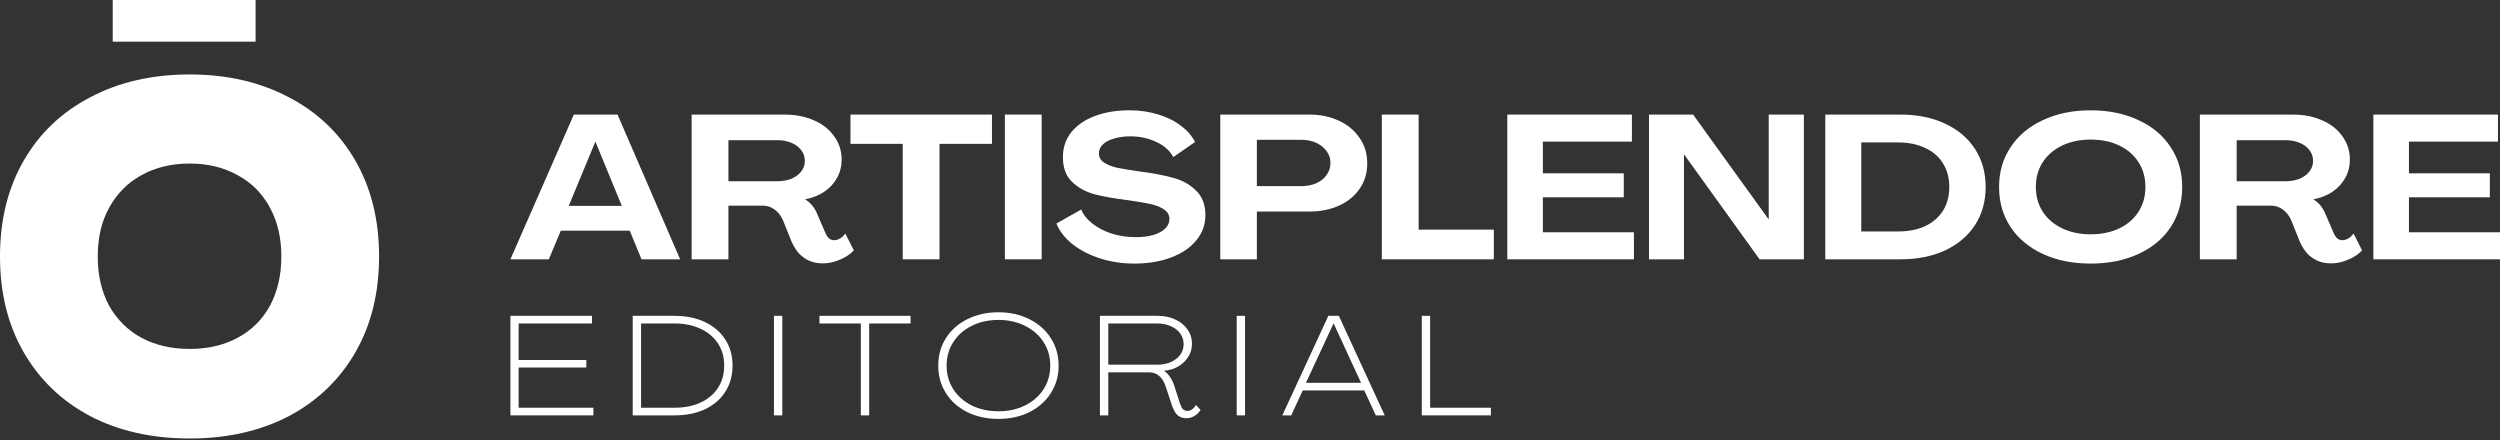 <svg width="420" height="74" viewBox="0 0 420 74" fill="none" xmlns="http://www.w3.org/2000/svg">
<rect x="0" y="0" width="420" height="74" fill="#333333" stroke="none"/>
<path d="M398.727 19.25H419.659V23.792H404.702V29.119H418.293V33.148H404.702V39.022H420.001V43.563H398.727V19.25Z" fill="white"/>
<path d="M391.603 44.246C390.716 44.246 389.93 44.087 389.247 43.768C388.587 43.449 388.018 43.028 387.54 42.505C387.084 41.958 386.697 41.332 386.379 40.626L384.91 36.973C384.569 36.221 384.102 35.63 383.51 35.197C382.918 34.764 382.258 34.548 381.53 34.548H375.759V43.563H369.578V19.25H385.149C387.039 19.25 388.712 19.58 390.169 20.24C391.626 20.878 392.753 21.777 393.55 22.938C394.369 24.076 394.779 25.374 394.779 26.831C394.779 27.946 394.517 28.971 393.994 29.904C393.493 30.815 392.776 31.589 391.842 32.226C390.909 32.841 389.839 33.262 388.633 33.49C389.065 33.74 389.463 34.081 389.828 34.514C390.192 34.947 390.488 35.459 390.716 36.051L392.047 39.124C392.207 39.511 392.412 39.818 392.662 40.046C392.912 40.251 393.197 40.353 393.516 40.353C393.857 40.353 394.199 40.251 394.54 40.046C394.882 39.841 395.166 39.568 395.394 39.226L396.828 42.061C396.213 42.721 395.428 43.244 394.472 43.631C393.538 44.041 392.582 44.246 391.603 44.246ZM383.988 30.45C384.831 30.45 385.605 30.314 386.31 30.041C387.016 29.745 387.574 29.335 387.984 28.811C388.393 28.288 388.598 27.696 388.598 27.036C388.598 26.353 388.393 25.749 387.984 25.226C387.597 24.702 387.05 24.293 386.345 23.997C385.662 23.701 384.876 23.553 383.988 23.553H375.759V30.45H383.988Z" fill="white"/>
<path d="M351.244 44.281C348.217 44.281 345.542 43.746 343.22 42.676C340.898 41.606 339.088 40.103 337.79 38.168C336.493 36.21 335.844 33.957 335.844 31.407C335.844 28.88 336.493 26.649 337.79 24.714C339.088 22.756 340.898 21.242 343.22 20.172C345.542 19.08 348.217 18.533 351.244 18.533C354.249 18.533 356.913 19.08 359.235 20.172C361.58 21.242 363.39 22.756 364.664 24.714C365.962 26.649 366.611 28.88 366.611 31.407C366.611 33.957 365.962 36.21 364.664 38.168C363.39 40.103 361.58 41.606 359.235 42.676C356.913 43.746 354.249 44.281 351.244 44.281ZM351.244 39.363C353.043 39.363 354.636 39.033 356.025 38.373C357.414 37.713 358.495 36.779 359.269 35.573C360.043 34.366 360.43 32.978 360.43 31.407C360.43 29.836 360.043 28.447 359.269 27.241C358.495 26.034 357.414 25.101 356.025 24.441C354.636 23.781 353.043 23.451 351.244 23.451C349.446 23.451 347.852 23.781 346.464 24.441C345.075 25.101 343.982 26.034 343.185 27.241C342.411 28.447 342.024 29.836 342.024 31.407C342.024 32.978 342.411 34.366 343.185 35.573C343.982 36.779 345.075 37.713 346.464 38.373C347.852 39.033 349.446 39.363 351.244 39.363Z" fill="white"/>
<path d="M306.648 19.25H319.283C322.129 19.25 324.633 19.762 326.796 20.787C328.958 21.788 330.631 23.211 331.815 25.055C332.999 26.876 333.591 28.994 333.591 31.407C333.591 33.82 332.999 35.948 331.815 37.792C330.631 39.613 328.958 41.036 326.796 42.061C324.633 43.062 322.129 43.563 319.283 43.563H306.648V19.25ZM318.907 38.885C320.615 38.885 322.117 38.589 323.415 37.997C324.713 37.382 325.714 36.517 326.42 35.402C327.126 34.264 327.479 32.932 327.479 31.407C327.479 29.881 327.126 28.561 326.42 27.445C325.714 26.307 324.713 25.442 323.415 24.85C322.117 24.236 320.615 23.928 318.907 23.928H312.693V38.885H318.907Z" fill="white"/>
<path d="M277.031 19.25H284.441L297.144 36.87V19.25H303.052V43.563H295.608L282.905 25.909V43.563H277.031V19.25Z" fill="white"/>
<path d="M253.227 19.25H274.159V23.792H259.202V29.119H272.793V33.148H259.202V39.022H274.501V43.563H253.227V19.25Z" fill="white"/>
<path d="M232.148 19.25H238.329V38.578H250.964V43.563H232.148V19.25Z" fill="white"/>
<path d="M205.008 19.25H220.033C221.786 19.25 223.391 19.58 224.848 20.24C226.327 20.901 227.5 21.857 228.365 23.109C229.253 24.338 229.697 25.784 229.697 27.445C229.697 29.016 229.287 30.416 228.467 31.646C227.648 32.875 226.498 33.831 225.018 34.514C223.539 35.197 221.865 35.538 219.999 35.538H211.154V43.563H205.008V19.25ZM218.599 31.27C219.532 31.27 220.374 31.111 221.126 30.792C221.877 30.45 222.457 29.984 222.867 29.392C223.3 28.8 223.516 28.128 223.516 27.377C223.516 26.626 223.3 25.966 222.867 25.397C222.457 24.805 221.877 24.338 221.126 23.997C220.397 23.655 219.555 23.484 218.599 23.484H211.154V31.27H218.599Z" fill="white"/>
<path d="M190.555 44.281C188.552 44.281 186.651 43.996 184.852 43.427C183.077 42.858 181.54 42.072 180.243 41.071C178.945 40.046 178.023 38.874 177.477 37.553L181.643 35.197C182.007 36.085 182.644 36.882 183.555 37.588C184.465 38.293 185.547 38.851 186.799 39.261C188.074 39.648 189.417 39.841 190.828 39.841C191.967 39.841 192.957 39.716 193.799 39.466C194.664 39.193 195.324 38.828 195.78 38.373C196.235 37.918 196.463 37.394 196.463 36.802C196.463 36.142 196.178 35.618 195.609 35.231C195.04 34.822 194.311 34.514 193.424 34.309C192.536 34.105 191.295 33.888 189.701 33.661C187.288 33.365 185.342 33.023 183.862 32.636C182.382 32.226 181.13 31.532 180.106 30.553C179.082 29.574 178.569 28.186 178.569 26.387C178.569 24.794 179.036 23.405 179.969 22.221C180.925 21.037 182.246 20.127 183.93 19.489C185.615 18.852 187.562 18.533 189.77 18.533C191.454 18.533 193.037 18.761 194.516 19.216C195.996 19.649 197.271 20.275 198.341 21.094C199.434 21.891 200.242 22.813 200.765 23.86L197.111 26.387C196.542 25.317 195.598 24.475 194.277 23.86C192.98 23.223 191.511 22.904 189.872 22.904C188.848 22.904 187.937 23.029 187.14 23.28C186.344 23.507 185.718 23.837 185.262 24.27C184.83 24.703 184.613 25.203 184.613 25.773C184.613 26.41 184.898 26.922 185.467 27.309C186.036 27.673 186.742 27.958 187.584 28.163C188.449 28.345 189.667 28.55 191.238 28.777C193.583 29.073 195.529 29.438 197.077 29.87C198.625 30.28 199.912 30.997 200.936 32.022C201.983 33.023 202.507 34.401 202.507 36.153C202.507 37.747 201.995 39.158 200.97 40.388C199.968 41.617 198.557 42.573 196.736 43.256C194.937 43.939 192.877 44.281 190.555 44.281Z" fill="white"/>
<path d="M168.82 19.25H175.001V43.563H168.82V19.25Z" fill="white"/>
<path d="M151.659 24.167H142.883V19.25H166.65V24.167H157.839V43.563H151.659V24.167Z" fill="white"/>
<path d="M138.221 44.246C137.333 44.246 136.547 44.087 135.864 43.768C135.204 43.449 134.635 43.028 134.157 42.505C133.702 41.958 133.315 41.332 132.996 40.626L131.528 36.973C131.186 36.221 130.719 35.63 130.128 35.197C129.536 34.764 128.875 34.548 128.147 34.548H122.376V43.563H116.195V19.25H131.767C133.656 19.25 135.329 19.58 136.786 20.24C138.243 20.878 139.37 21.777 140.167 22.938C140.987 24.076 141.396 25.374 141.396 26.831C141.396 27.946 141.134 28.971 140.611 29.904C140.11 30.815 139.393 31.589 138.46 32.226C137.526 32.841 136.456 33.262 135.25 33.49C135.682 33.74 136.081 34.081 136.445 34.514C136.809 34.947 137.105 35.459 137.333 36.051L138.664 39.124C138.824 39.511 139.029 39.818 139.279 40.046C139.53 40.251 139.814 40.353 140.133 40.353C140.474 40.353 140.816 40.251 141.157 40.046C141.499 39.841 141.783 39.568 142.011 39.226L143.445 42.061C142.83 42.721 142.045 43.244 141.089 43.631C140.156 44.041 139.199 44.246 138.221 44.246ZM130.606 30.45C131.448 30.45 132.222 30.314 132.928 30.041C133.633 29.745 134.191 29.335 134.601 28.811C135.011 28.288 135.216 27.696 135.216 27.036C135.216 26.353 135.011 25.749 134.601 25.226C134.214 24.702 133.668 24.293 132.962 23.997C132.279 23.701 131.493 23.553 130.606 23.553H122.376V30.45H130.606Z" fill="white"/>
<path d="M96.404 19.25H103.746L114.263 43.563H107.775L105.795 38.748H94.219L92.204 43.563H85.75L96.404 19.25ZM104.463 34.582L100.024 23.792L95.55 34.582H104.463Z" fill="white"/>
<path d="M238.859 53.059H240.263V68.499H250.469V69.783H238.859V53.059Z" fill="white"/>
<path d="M223.162 53.059H224.922L232.63 69.783H231.131L229.204 65.596H218.856L216.928 69.783H215.43L223.162 53.059ZM228.657 64.311L224.042 54.319L219.403 64.311H228.657Z" fill="white"/>
<path d="M207.766 53.059H209.169V69.783H207.766V53.059Z" fill="white"/>
<path d="M199.301 70.259C198.873 70.259 198.5 70.172 198.183 69.997C197.882 69.823 197.628 69.577 197.422 69.26C197.216 68.943 197.041 68.57 196.898 68.142L195.852 64.978C195.614 64.216 195.257 63.621 194.781 63.193C194.321 62.765 193.734 62.551 193.021 62.551H186.193V69.783H184.789V53.059H194.472C195.582 53.059 196.573 53.265 197.446 53.677C198.318 54.074 199 54.629 199.492 55.343C199.999 56.056 200.253 56.865 200.253 57.769C200.253 58.562 200.047 59.284 199.634 59.934C199.238 60.584 198.683 61.123 197.969 61.552C197.271 61.964 196.462 62.21 195.542 62.289C195.939 62.543 196.28 62.892 196.565 63.336C196.867 63.764 197.112 64.28 197.303 64.882L198.231 67.761C198.357 68.173 198.516 68.491 198.706 68.713C198.897 68.919 199.158 69.022 199.492 69.022C199.761 69.022 200.015 68.943 200.253 68.784C200.507 68.61 200.729 68.364 200.919 68.046L201.704 68.879C201.403 69.323 201.046 69.664 200.633 69.902C200.237 70.14 199.793 70.259 199.301 70.259ZM194.424 61.266C195.265 61.266 196.018 61.123 196.684 60.838C197.366 60.537 197.898 60.124 198.278 59.601C198.659 59.078 198.849 58.483 198.849 57.817C198.849 57.151 198.659 56.556 198.278 56.032C197.898 55.493 197.366 55.081 196.684 54.795C196.018 54.494 195.265 54.343 194.424 54.343H186.193V61.266H194.424Z" fill="white"/>
<path d="M167.736 70.377C165.785 70.377 164.04 69.997 162.502 69.236C160.964 68.458 159.766 67.396 158.91 66.048C158.053 64.684 157.625 63.145 157.625 61.432C157.625 59.704 158.053 58.165 158.91 56.817C159.766 55.453 160.964 54.39 162.502 53.629C164.04 52.852 165.785 52.463 167.736 52.463C169.671 52.463 171.408 52.852 172.946 53.629C174.484 54.39 175.682 55.453 176.538 56.817C177.411 58.165 177.847 59.704 177.847 61.432C177.847 63.145 177.411 64.684 176.538 66.048C175.682 67.396 174.484 68.458 172.946 69.236C171.408 69.997 169.671 70.377 167.736 70.377ZM167.736 69.093C169.401 69.093 170.892 68.768 172.208 68.117C173.541 67.451 174.58 66.539 175.325 65.382C176.07 64.208 176.443 62.892 176.443 61.432C176.443 59.957 176.07 58.641 175.325 57.483C174.58 56.309 173.541 55.398 172.208 54.747C170.892 54.081 169.401 53.748 167.736 53.748C166.071 53.748 164.572 54.081 163.24 54.747C161.923 55.398 160.892 56.309 160.147 57.483C159.401 58.641 159.029 59.957 159.029 61.432C159.029 62.892 159.401 64.208 160.147 65.382C160.892 66.539 161.923 67.451 163.24 68.117C164.572 68.768 166.071 69.093 167.736 69.093Z" fill="white"/>
<path d="M144.619 54.343H137.672V53.059H152.969V54.343H146.022V69.783H144.619V54.343Z" fill="white"/>
<path d="M130.023 53.059H131.427V69.783H130.023V53.059Z" fill="white"/>
<path d="M106.297 53.059H113.315C115.25 53.059 116.955 53.407 118.43 54.105C119.905 54.803 121.047 55.787 121.856 57.055C122.665 58.308 123.069 59.767 123.069 61.433C123.069 63.082 122.665 64.541 121.856 65.81C121.047 67.079 119.905 68.062 118.43 68.76C116.955 69.442 115.25 69.783 113.315 69.783H106.297V53.059ZM113.315 68.499C114.964 68.499 116.416 68.213 117.669 67.642C118.937 67.055 119.921 66.231 120.619 65.168C121.317 64.089 121.665 62.844 121.665 61.433C121.665 60.005 121.317 58.76 120.619 57.698C119.921 56.635 118.937 55.81 117.669 55.224C116.416 54.637 114.964 54.343 113.315 54.343H107.701V68.499H113.315Z" fill="white"/>
<path d="M85.75 53.059H99.453V54.343H87.13V60.481H98.502V61.742H87.13V68.499H99.691V69.783H85.75V53.059Z" fill="white"/>
<path d="M31.877 12.511C38.152 12.511 43.694 13.785 48.503 16.333C53.312 18.827 57.045 22.378 59.701 26.986C62.357 31.595 63.685 36.962 63.685 43.088C63.685 49.214 62.358 54.582 59.701 59.19C57.045 63.799 53.312 67.377 48.503 69.925C43.694 72.419 38.152 73.666 31.877 73.666C25.556 73.666 19.992 72.419 15.183 69.925C10.374 67.377 6.641 63.799 3.984 59.19C1.328 54.582 0 49.214 0 43.088C4.70677e-05 36.962 1.328 31.595 3.984 26.986C6.641 22.378 10.374 18.827 15.183 16.333C19.992 13.785 25.556 12.511 31.877 12.511ZM31.877 27.474C28.808 27.474 26.106 28.125 23.77 29.426C21.481 30.673 19.671 32.489 18.343 34.874C17.06 37.205 16.419 39.944 16.419 43.088C16.419 46.232 17.061 48.997 18.343 51.383C19.671 53.714 21.48 55.504 23.77 56.751C26.106 57.998 28.808 58.621 31.877 58.621C34.9 58.621 37.579 57.998 39.915 56.751C42.251 55.504 44.06 53.714 45.343 51.383C46.625 48.997 47.266 46.232 47.266 43.088C47.266 39.944 46.625 37.205 45.343 34.874C44.06 32.489 42.251 30.673 39.915 29.426C37.579 28.125 34.9 27.474 31.877 27.474ZM42.938 7H18.938V0H42.938V7Z" fill="white"/>
</svg>

